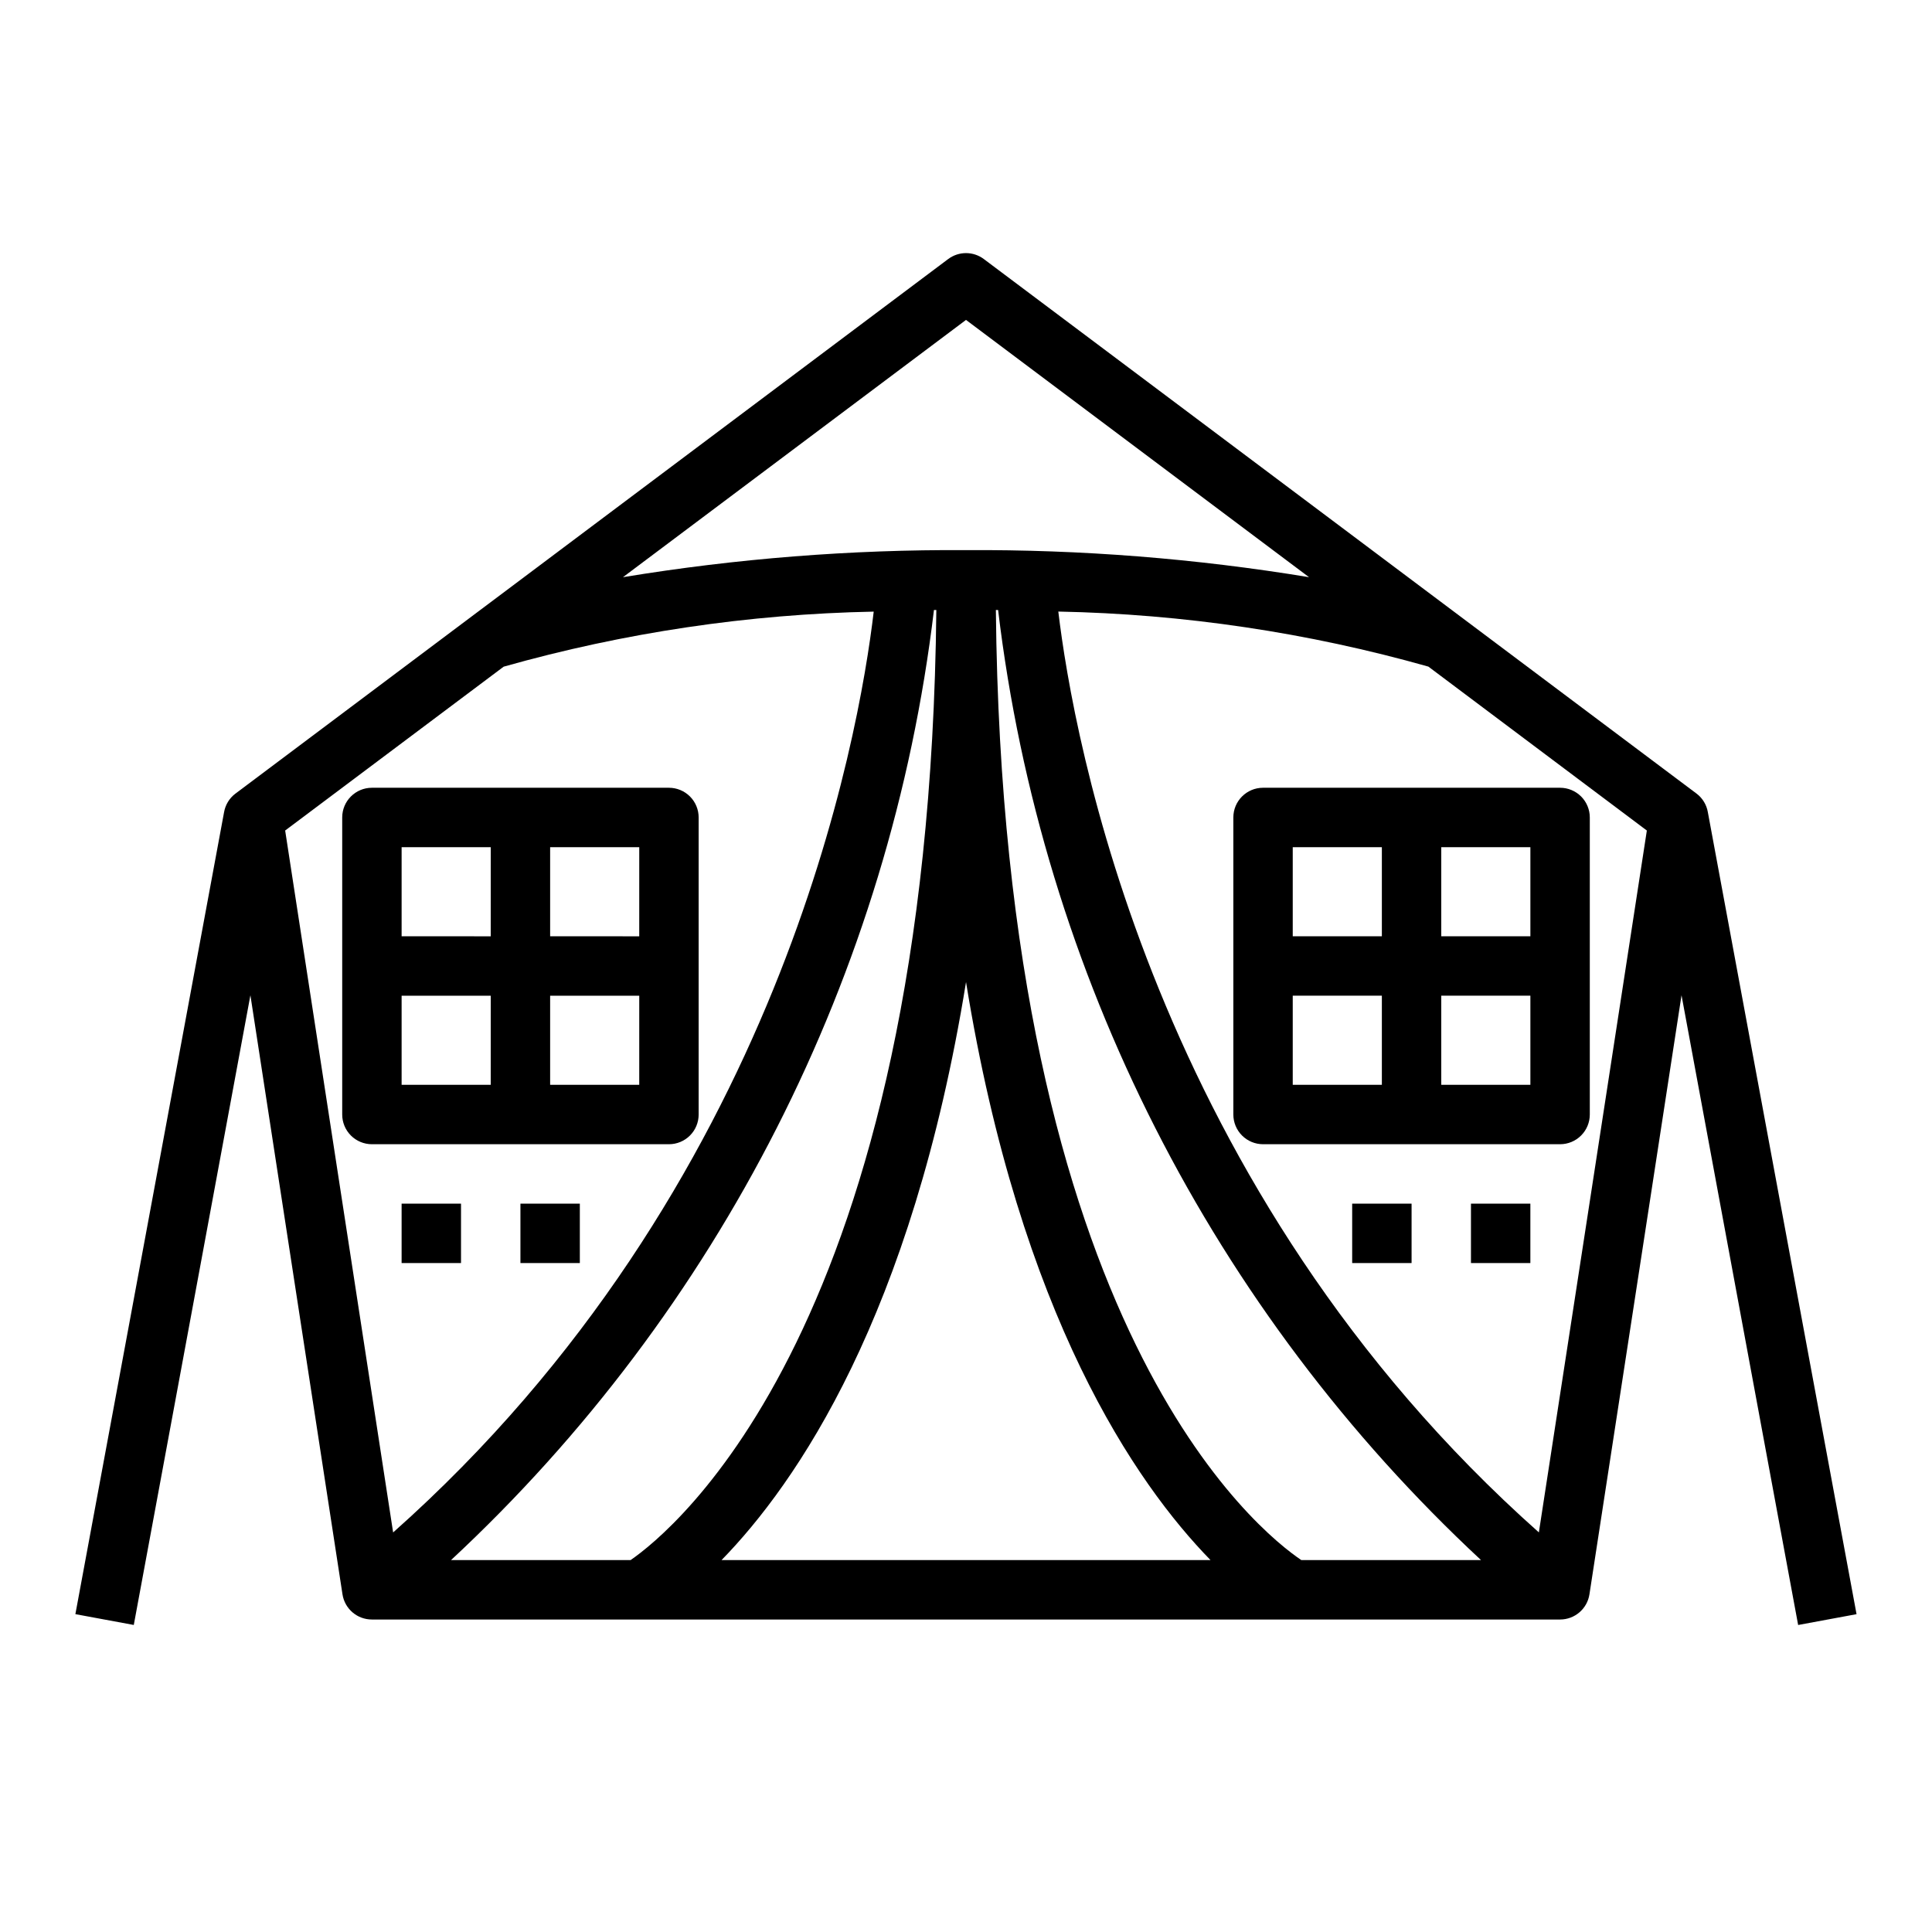 <?xml version="1.0" encoding="UTF-8"?>
<!-- Uploaded to: SVG Repo, www.svgrepo.com, Generator: SVG Repo Mixer Tools -->
<svg fill="#000000" width="800px" height="800px" version="1.1" viewBox="144 144 512 512" xmlns="http://www.w3.org/2000/svg">
 <g>
  <path d="m329.15 439.36v-78.723c0-2.086-0.828-4.09-2.305-5.566-1.477-1.473-3.477-2.305-5.566-2.305h-78.719c-4.348 0-7.871 3.523-7.871 7.871v78.723c0 2.086 0.828 4.09 2.305 5.566 1.477 1.477 3.477 2.305 5.566 2.305h78.719c2.09 0 4.09-0.828 5.566-2.305 1.477-1.477 2.305-3.481 2.305-5.566zm-55.105-7.871h-23.613v-23.617h23.617zm0-39.359-23.613-0.004v-23.613h23.617zm39.359 39.359h-23.613v-23.617h23.617zm0-39.359-23.613-0.004v-23.613h23.617z"/>
  <path d="m210.36 407.75 24.402 158.76c0.59 3.848 3.906 6.684 7.801 6.676h314.88c3.887-0.004 7.188-2.836 7.777-6.676l24.402-158.76 30.906 166.89 15.477-2.867-39.406-212.54c-0.332-1.941-1.383-3.684-2.945-4.883l-188.93-141.7h0.004c-2.801-2.098-6.648-2.098-9.449 0l-188.93 141.7h0.004c-1.57 1.191-2.629 2.934-2.969 4.875l-39.406 212.54 15.477 2.867zm100.75 149.69h-47.582c71.098-66.145 116.45-155.36 127.98-251.78h0.629c-1.91 189.66-70.121 244.27-81.023 251.78zm24.105 0c19.766-20.254 50.461-64.629 64.793-153.19 14.332 88.562 45.027 132.94 64.793 153.19zm153.65 0c-10.91-7.344-79.082-60.891-80.949-251.79h0.59c11.531 96.426 56.875 185.64 127.98 251.79zm91.566-193.34-28.617 186c-102.41-91.031-123.41-210.97-127.35-244.03h0.004c33.176 0.656 66.129 5.559 98.062 14.586zm-180.43-135.32 90.906 68.18c-30.047-4.949-60.457-7.348-90.906-7.172-30.453-0.176-60.863 2.227-90.906 7.172zm-122.52 91.891c31.934-9.027 64.887-13.93 98.062-14.586-3.891 33.062-24.758 152.85-127.36 244.03l-28.613-186.02z"/>
  <path d="m478.72 447.23h78.719c2.09 0 4.09-0.828 5.566-2.305 1.477-1.477 2.309-3.481 2.309-5.566v-78.723c0-2.086-0.832-4.09-2.309-5.566-1.477-1.473-3.477-2.305-5.566-2.305h-78.719c-4.348 0-7.871 3.523-7.871 7.871v78.723c0 2.086 0.828 4.09 2.305 5.566 1.477 1.477 3.481 2.305 5.566 2.305zm47.23-78.719h23.617v23.617l-23.617-0.004zm0 39.359h23.617v23.617h-23.617zm-39.359-39.359h23.617v23.617l-23.617-0.004zm0 39.359h23.617v23.617h-23.617z"/>
  <path d="m533.82 462.98h15.742v15.742h-15.742z"/>
  <path d="m250.43 462.98h15.742v15.742h-15.742z"/>
  <path d="m281.92 462.98h15.742v15.742h-15.742z"/>
  <path d="m502.34 462.98h15.742v15.742h-15.742z"/>
 </g>
</svg>